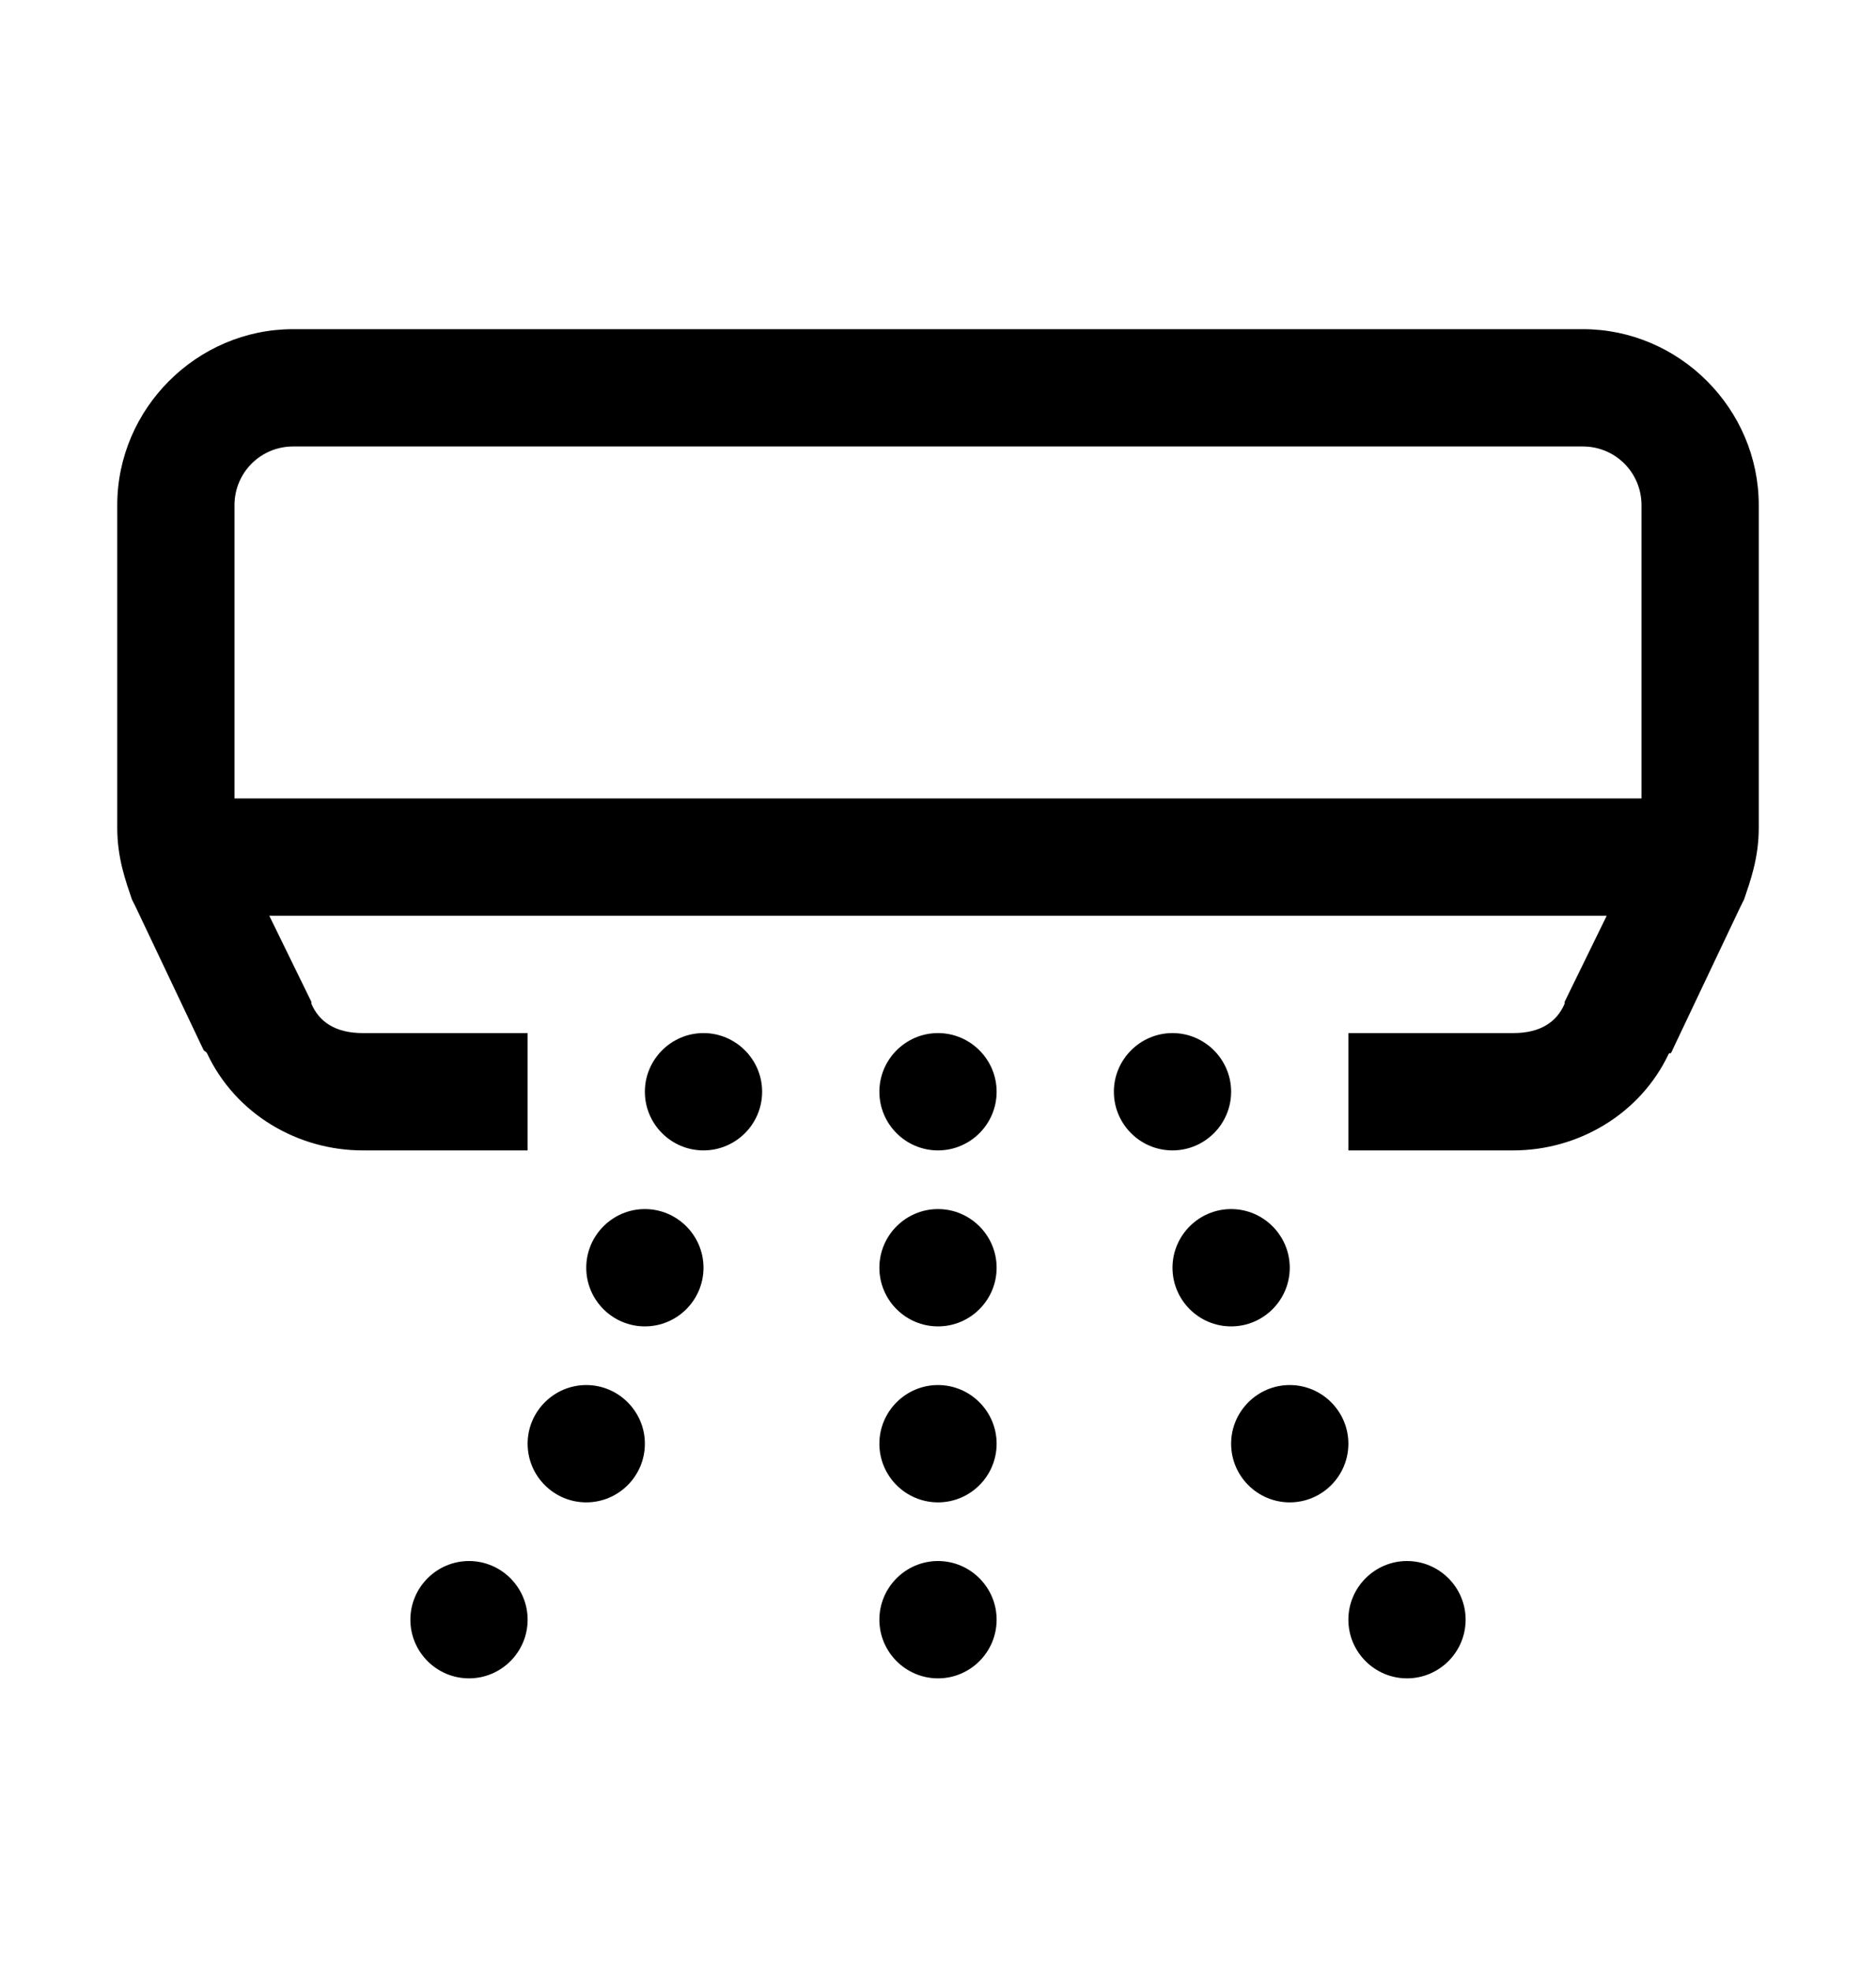 <svg width="20" height="21" viewBox="0 0 20 21" fill="none" xmlns="http://www.w3.org/2000/svg">
<path d="M3.125 3.507C2.097 3.507 1.25 4.355 1.25 5.382V8.82C1.25 9.147 1.343 9.394 1.406 9.582L1.445 9.66L2.168 11.183C2.175 11.2 2.2 11.205 2.207 11.222C2.512 11.872 3.176 12.257 3.867 12.257H5.625V11.007H3.867C3.577 11.007 3.403 10.888 3.32 10.695V10.675L2.871 9.757H17.129L16.68 10.675V10.695C16.597 10.888 16.423 11.007 16.133 11.007H14.375V12.257H16.133C16.824 12.257 17.488 11.872 17.793 11.222H17.812C17.82 11.21 17.827 11.198 17.832 11.183L18.555 9.66L18.594 9.582C18.657 9.394 18.75 9.147 18.75 8.82V5.382C18.75 4.355 17.903 3.507 16.875 3.507H3.125ZM3.125 4.757H16.875C17.222 4.757 17.5 5.036 17.5 5.382V8.507H2.5V5.382C2.5 5.036 2.778 4.757 3.125 4.757ZM7.5 11.007C7.156 11.007 6.875 11.288 6.875 11.632C6.875 11.977 7.156 12.257 7.5 12.257C7.844 12.257 8.125 11.977 8.125 11.632C8.125 11.288 7.844 11.007 7.5 11.007ZM10 11.007C9.656 11.007 9.375 11.288 9.375 11.632C9.375 11.977 9.656 12.257 10 12.257C10.344 12.257 10.625 11.977 10.625 11.632C10.625 11.288 10.344 11.007 10 11.007ZM12.5 11.007C12.156 11.007 11.875 11.288 11.875 11.632C11.875 11.977 12.156 12.257 12.5 12.257C12.844 12.257 13.125 11.977 13.125 11.632C13.125 11.288 12.844 11.007 12.5 11.007ZM6.875 12.882C6.531 12.882 6.25 13.163 6.25 13.507C6.25 13.852 6.531 14.132 6.875 14.132C7.219 14.132 7.5 13.852 7.5 13.507C7.5 13.163 7.219 12.882 6.875 12.882ZM10 12.882C9.656 12.882 9.375 13.163 9.375 13.507C9.375 13.852 9.656 14.132 10 14.132C10.344 14.132 10.625 13.852 10.625 13.507C10.625 13.163 10.344 12.882 10 12.882ZM13.125 12.882C12.781 12.882 12.5 13.163 12.5 13.507C12.5 13.852 12.781 14.132 13.125 14.132C13.469 14.132 13.75 13.852 13.75 13.507C13.75 13.163 13.469 12.882 13.125 12.882ZM6.25 14.757C5.906 14.757 5.625 15.038 5.625 15.382C5.625 15.727 5.906 16.007 6.25 16.007C6.594 16.007 6.875 15.727 6.875 15.382C6.875 15.038 6.594 14.757 6.25 14.757ZM10 14.757C9.656 14.757 9.375 15.038 9.375 15.382C9.375 15.727 9.656 16.007 10 16.007C10.344 16.007 10.625 15.727 10.625 15.382C10.625 15.038 10.344 14.757 10 14.757ZM13.75 14.757C13.406 14.757 13.125 15.038 13.125 15.382C13.125 15.727 13.406 16.007 13.75 16.007C14.094 16.007 14.375 15.727 14.375 15.382C14.375 15.038 14.094 14.757 13.75 14.757ZM5 16.632C4.656 16.632 4.375 16.913 4.375 17.257C4.375 17.602 4.656 17.882 5 17.882C5.344 17.882 5.625 17.602 5.625 17.257C5.625 16.913 5.344 16.632 5 16.632ZM10 16.632C9.656 16.632 9.375 16.913 9.375 17.257C9.375 17.602 9.656 17.882 10 17.882C10.344 17.882 10.625 17.602 10.625 17.257C10.625 16.913 10.344 16.632 10 16.632ZM15 16.632C14.656 16.632 14.375 16.913 14.375 17.257C14.375 17.602 14.656 17.882 15 17.882C15.344 17.882 15.625 17.602 15.625 17.257C15.625 16.913 15.344 16.632 15 16.632Z" fill="black"/>
</svg>
